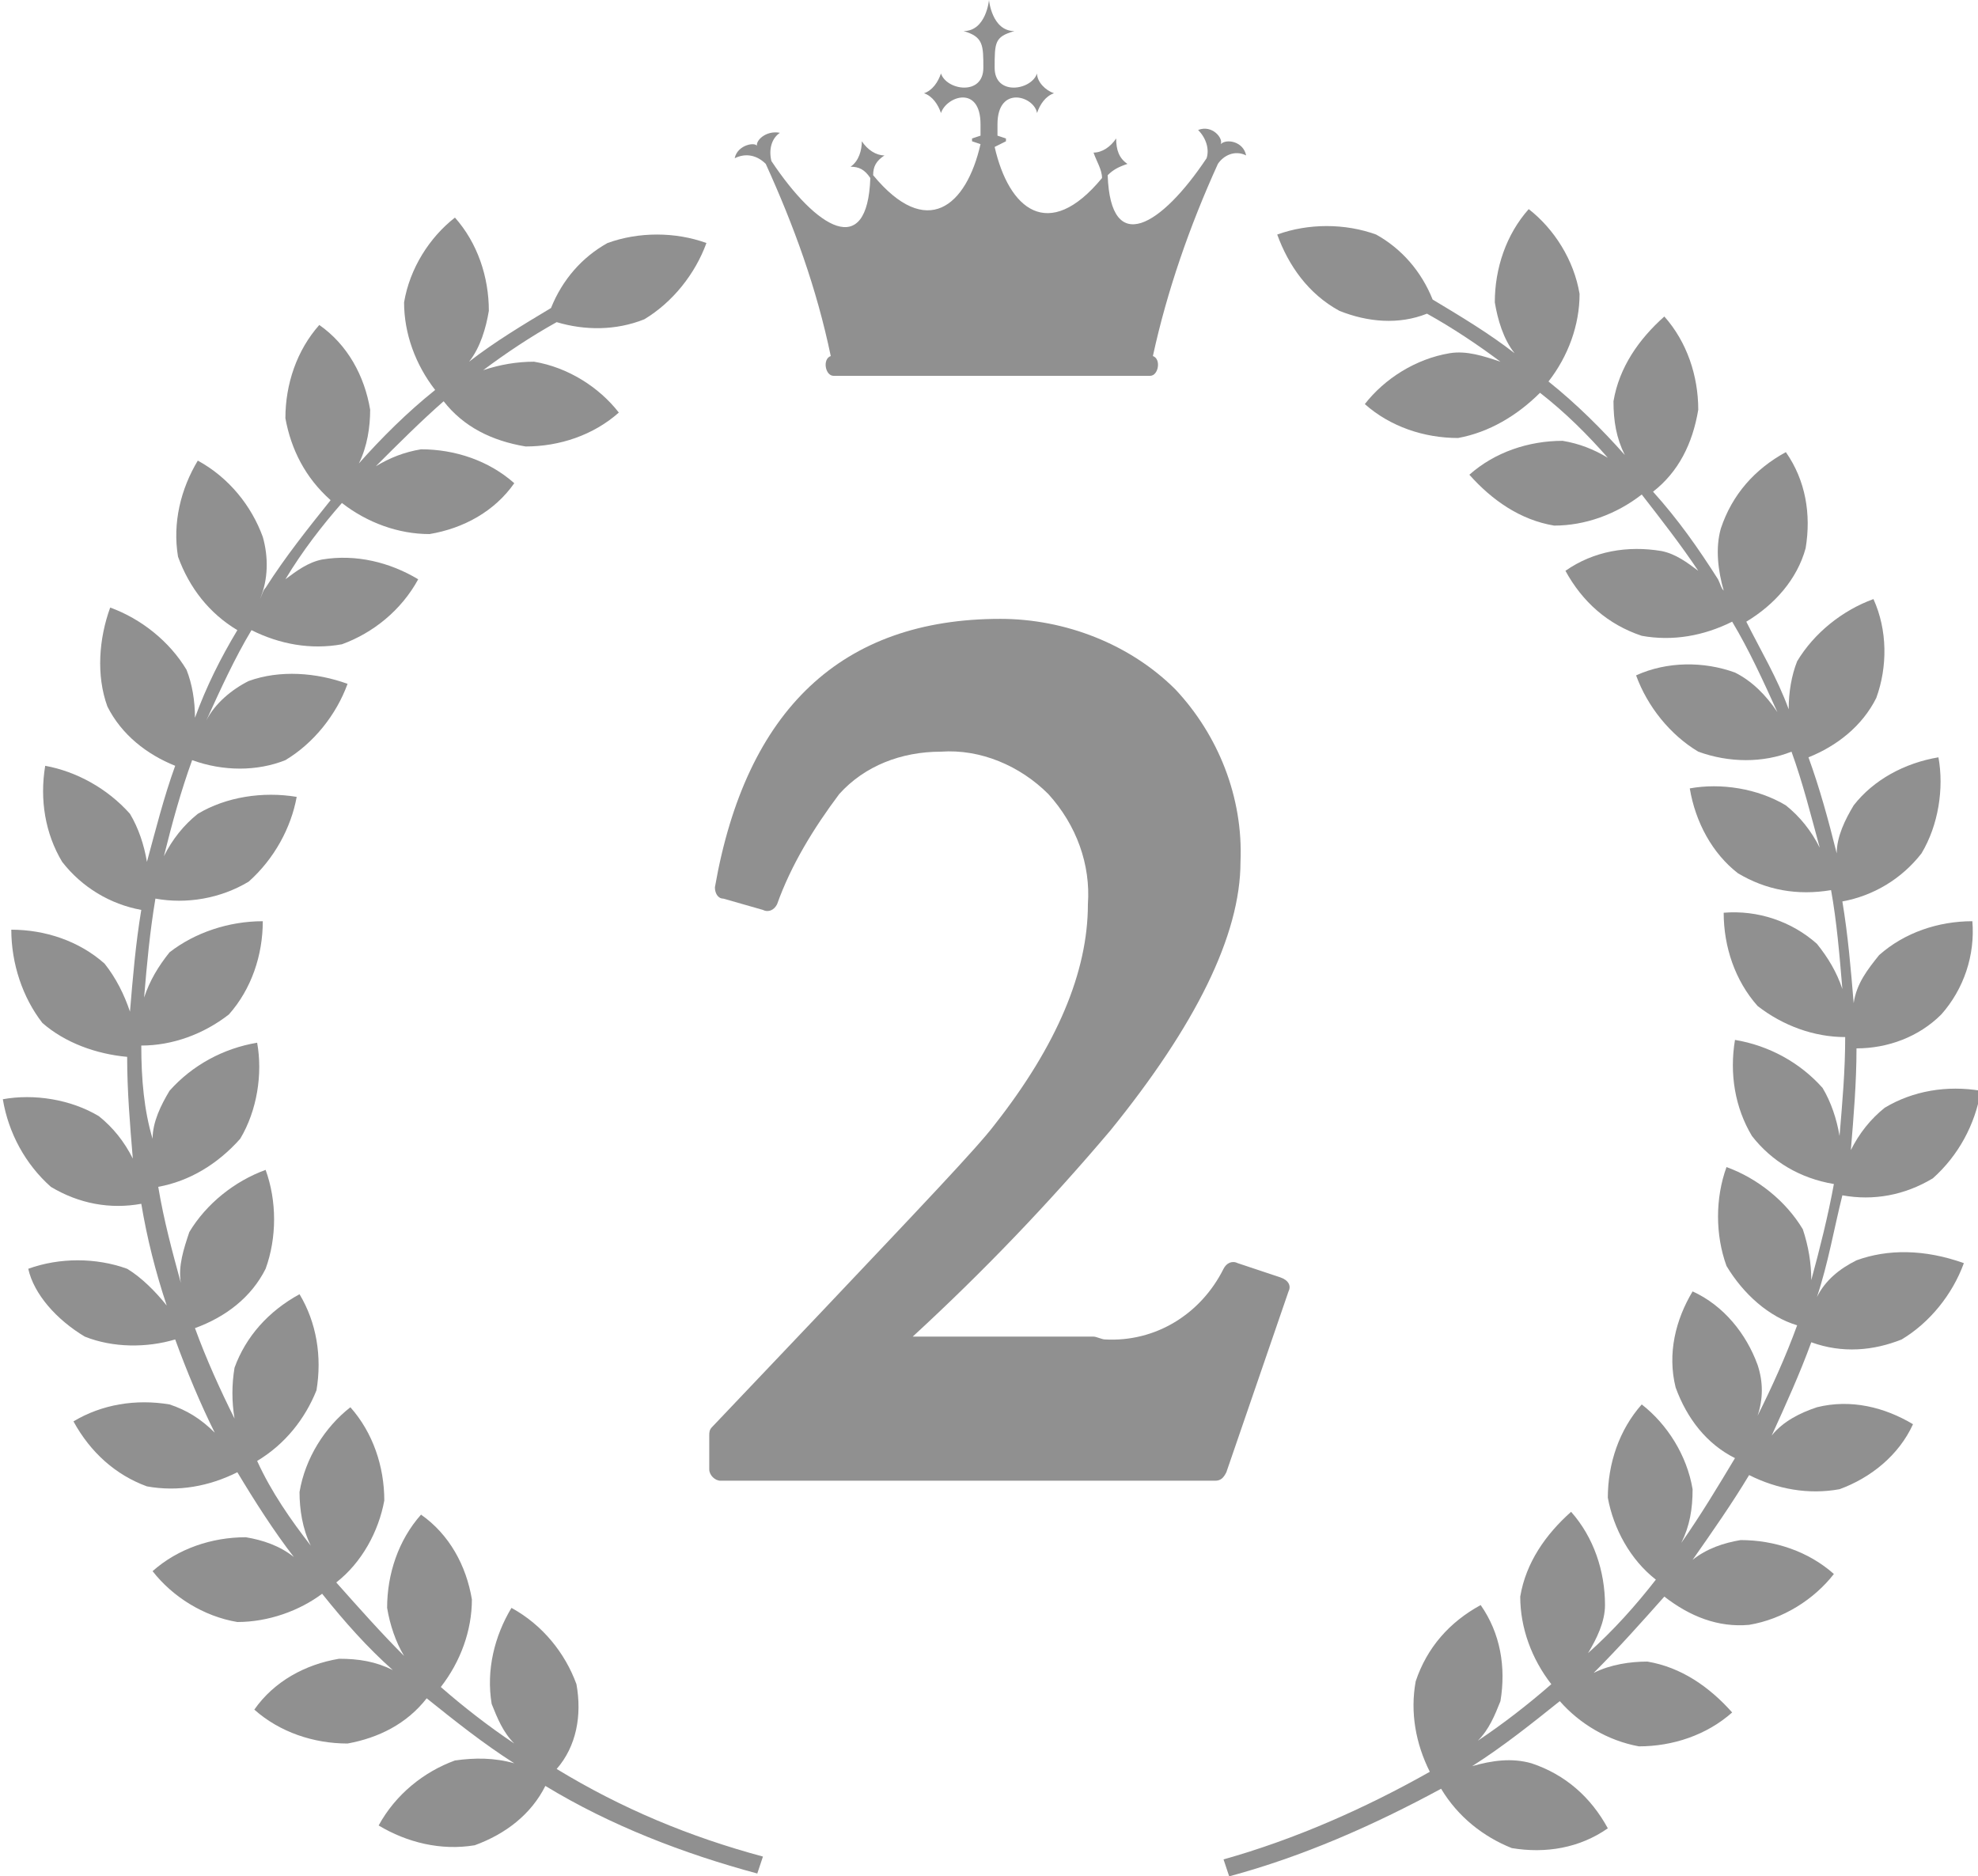 <?xml version="1.0" encoding="utf-8"?>
<!-- Generator: Adobe Illustrator 27.8.1, SVG Export Plug-In . SVG Version: 6.00 Build 0)  -->
<svg version="1.1" id="レイヤー_1" xmlns="http://www.w3.org/2000/svg" xmlns:xlink="http://www.w3.org/1999/xlink" x="0px"
	 y="0px" viewBox="0 0 70 66.4" style="enable-background:new 0 0 70 66.4;" xml:space="preserve">
<style type="text/css">
	.st0{fill:#909090;}
</style>
<g id="グループ_72" transform="translate(0)">
	<path id="パス_142" class="st0" d="M65.7,44.6c-0.6,0.3-1.1,0.7-1.4,1.3c0.4-1.2,0.6-2.4,0.9-3.6c1.1,0.2,2.2,0,3.2-0.6
		c0.9-0.8,1.5-1.9,1.7-3.1c-1.2-0.2-2.4,0-3.4,0.6c-0.5,0.4-0.9,0.9-1.2,1.5c0.1-1.2,0.2-2.4,0.2-3.6c1.1,0,2.2-0.4,3-1.2
		c0.8-0.9,1.2-2.1,1.1-3.3c-1.2,0-2.4,0.4-3.3,1.2c-0.4,0.5-0.8,1-0.9,1.7c-0.1-1.2-0.2-2.4-0.4-3.6c1.1-0.2,2.1-0.8,2.8-1.7
		c0.6-1,0.8-2.3,0.6-3.4c-1.2,0.2-2.3,0.8-3,1.7c-0.3,0.5-0.6,1.1-0.6,1.7c-0.3-1.2-0.6-2.3-1-3.4c1-0.4,1.9-1.1,2.4-2.1
		c0.4-1.1,0.4-2.4-0.1-3.5c-1.1,0.4-2.1,1.2-2.7,2.2c-0.2,0.5-0.3,1.1-0.3,1.7c-0.4-1.1-1-2.1-1.5-3.1c1-0.6,1.8-1.5,2.1-2.6
		c0.2-1.2,0-2.4-0.7-3.4c-1.1,0.6-1.9,1.5-2.3,2.7c-0.2,0.7-0.1,1.5,0.1,2.2c-0.1-0.1-0.1-0.2-0.2-0.4c-0.7-1.1-1.4-2.1-2.3-3.1
		c0.9-0.7,1.4-1.7,1.6-2.9c0-1.2-0.4-2.4-1.2-3.3c-0.9,0.8-1.6,1.8-1.8,3c0,0.7,0.1,1.3,0.4,1.9c-0.8-0.9-1.7-1.8-2.7-2.6
		c0.7-0.9,1.1-2,1.1-3.1c-0.2-1.2-0.9-2.3-1.8-3c-0.8,0.9-1.2,2.1-1.2,3.3c0.1,0.6,0.3,1.3,0.7,1.8c-0.9-0.7-1.9-1.3-2.9-1.9
		c-0.4-1-1.1-1.8-2-2.3c-1.1-0.4-2.4-0.4-3.5,0c0.4,1.1,1.1,2.1,2.2,2.7c1,0.4,2.1,0.5,3.1,0.1c0.9,0.5,1.8,1.1,2.6,1.7
		c-0.6-0.2-1.2-0.4-1.8-0.3c-1.2,0.2-2.3,0.9-3,1.8c0.9,0.8,2.1,1.2,3.3,1.2c1.1-0.2,2.1-0.8,2.9-1.6c0.9,0.7,1.7,1.5,2.4,2.3
		c-0.5-0.3-1-0.5-1.6-0.6c-1.2,0-2.4,0.4-3.3,1.2c0.8,0.9,1.8,1.6,3,1.8c1.1,0,2.2-0.4,3.1-1.1c0.7,0.9,1.4,1.8,2,2.7
		c-0.4-0.3-0.8-0.6-1.3-0.7c-1.2-0.2-2.4,0-3.4,0.7c0.6,1.1,1.5,1.9,2.7,2.3c1.1,0.2,2.2,0,3.2-0.5c0.6,1,1.1,2.1,1.6,3.2
		c-0.4-0.6-0.9-1.1-1.5-1.4c-1.1-0.4-2.4-0.4-3.5,0.1c0.4,1.1,1.2,2.1,2.2,2.7c1.1,0.4,2.3,0.4,3.3,0c0.4,1.1,0.7,2.3,1,3.4
		c-0.3-0.6-0.7-1.1-1.2-1.5c-1-0.6-2.3-0.8-3.4-0.6c0.2,1.2,0.8,2.3,1.7,3c1,0.6,2.1,0.8,3.3,0.6c0.2,1.1,0.3,2.3,0.4,3.5
		c-0.2-0.6-0.5-1.1-0.9-1.6c-0.9-0.8-2.1-1.2-3.3-1.1c0,1.2,0.4,2.4,1.2,3.3c0.9,0.7,2,1.1,3.1,1.1c0,1.2-0.1,2.3-0.2,3.5
		c-0.1-0.6-0.3-1.2-0.6-1.7c-0.8-0.9-1.9-1.5-3.1-1.7c-0.2,1.2,0,2.4,0.6,3.4c0.7,0.9,1.7,1.5,2.9,1.7c-0.2,1.1-0.5,2.3-0.8,3.4
		c0-0.6-0.1-1.2-0.3-1.8c-0.6-1-1.6-1.8-2.7-2.2c-0.4,1.1-0.4,2.4,0,3.5c0.6,1,1.5,1.8,2.5,2.1c-0.4,1.1-0.9,2.2-1.4,3.2
		c0.2-0.6,0.2-1.2,0-1.8c-0.4-1.1-1.2-2.1-2.3-2.6c-0.6,1-0.9,2.2-0.6,3.4c0.4,1.1,1.1,2,2.1,2.5c-0.6,1-1.2,2-1.9,3
		c0.3-0.6,0.4-1.2,0.4-1.9c-0.2-1.2-0.9-2.3-1.8-3c-0.8,0.9-1.2,2.1-1.2,3.3c0.2,1.1,0.8,2.2,1.7,2.9c-0.7,0.9-1.5,1.8-2.4,2.6
		c0.3-0.5,0.6-1.1,0.6-1.7c0-1.2-0.4-2.4-1.2-3.3c-0.9,0.8-1.6,1.8-1.8,3c0,1.1,0.4,2.2,1.1,3.1c-0.8,0.7-1.7,1.4-2.6,2
		c0.4-0.4,0.6-0.9,0.8-1.4c0.2-1.2,0-2.4-0.7-3.4c-1.1,0.6-1.9,1.5-2.3,2.7c-0.2,1.1,0,2.2,0.5,3.2c-2.3,1.3-4.8,2.4-7.3,3.1
		l0.2,0.6c2.6-0.7,5.1-1.8,7.5-3.1c0.6,1,1.5,1.7,2.5,2.1c1.2,0.2,2.4,0,3.4-0.7c-0.6-1.1-1.5-1.9-2.7-2.3c-0.7-0.2-1.4-0.1-2.1,0.1
		c1.1-0.7,2.1-1.5,3.1-2.3c0.7,0.8,1.7,1.4,2.8,1.6c1.2,0,2.4-0.4,3.3-1.2c-0.8-0.9-1.8-1.6-3-1.8c-0.6,0-1.3,0.1-1.9,0.4
		c0.9-0.9,1.7-1.8,2.5-2.7c0.9,0.7,1.9,1.1,3,1c1.2-0.2,2.3-0.9,3-1.8c-0.9-0.8-2.1-1.2-3.3-1.2c-0.6,0.1-1.2,0.3-1.7,0.7
		c0.7-1,1.4-2,2-3c1,0.5,2.1,0.7,3.2,0.5c1.1-0.4,2.1-1.2,2.6-2.3c-1-0.6-2.2-0.9-3.4-0.6c-0.6,0.2-1.2,0.5-1.6,1
		c0.5-1.1,1-2.2,1.4-3.3c1.1,0.4,2.2,0.3,3.2-0.1c1-0.6,1.8-1.6,2.2-2.7C68.1,44.2,66.8,44.2,65.7,44.6"/>
	<path id="パス_143" class="st0" d="M20.4,59.6c-0.4-1.1-1.2-2.1-2.3-2.7c-0.6,1-0.9,2.2-0.7,3.4c0.2,0.5,0.4,1,0.8,1.4
		c-0.9-0.6-1.8-1.3-2.6-2c0.7-0.9,1.1-2,1.1-3.1c-0.2-1.2-0.8-2.3-1.8-3c-0.8,0.9-1.2,2.1-1.2,3.3c0.1,0.6,0.3,1.2,0.6,1.7
		c-0.8-0.8-1.6-1.7-2.4-2.6c0.9-0.7,1.5-1.8,1.7-2.9c0-1.2-0.4-2.4-1.2-3.3c-0.9,0.7-1.6,1.8-1.8,3c0,0.6,0.1,1.3,0.4,1.9
		c-0.7-0.9-1.4-1.9-1.9-3c1-0.6,1.7-1.5,2.1-2.5c0.2-1.2,0-2.4-0.6-3.4c-1.1,0.6-1.9,1.5-2.3,2.6c-0.1,0.6-0.1,1.2,0,1.8
		c-0.5-1-1-2.1-1.4-3.2c1.1-0.4,2-1.1,2.5-2.1c0.4-1.1,0.4-2.4,0-3.5c-1.1,0.4-2.1,1.2-2.7,2.2c-0.2,0.6-0.4,1.2-0.3,1.8
		c-0.3-1.1-0.6-2.2-0.8-3.4c1.1-0.2,2.1-0.8,2.9-1.7c0.6-1,0.8-2.3,0.6-3.4c-1.2,0.2-2.3,0.8-3.1,1.7c-0.3,0.5-0.6,1.1-0.6,1.7
		C5.1,39.3,5,38.2,5,37c1.1,0,2.2-0.4,3.1-1.1c0.8-0.9,1.2-2.1,1.2-3.3c-1.2,0-2.4,0.4-3.3,1.1c-0.4,0.5-0.7,1-0.9,1.6
		c0.1-1.2,0.2-2.3,0.4-3.5c1.1,0.2,2.3,0,3.3-0.6c0.9-0.8,1.5-1.9,1.7-3C9.3,28,8,28.2,7,28.8c-0.5,0.4-0.9,0.9-1.2,1.5
		c0.3-1.2,0.6-2.3,1-3.4c1.1,0.4,2.3,0.4,3.3,0c1-0.6,1.8-1.6,2.2-2.7c-1.1-0.4-2.4-0.5-3.5-0.1c-0.6,0.3-1.2,0.8-1.5,1.4
		c0.5-1.1,1-2.2,1.6-3.2c1,0.5,2.1,0.7,3.2,0.5c1.1-0.4,2.1-1.2,2.7-2.3c-1-0.6-2.2-0.9-3.4-0.7c-0.5,0.1-0.9,0.4-1.3,0.7
		c0.6-1,1.3-1.9,2-2.7c0.9,0.7,2,1.1,3.1,1.1c1.2-0.2,2.3-0.8,3-1.8c-0.9-0.8-2.1-1.2-3.3-1.2c-0.6,0.1-1.1,0.3-1.6,0.6
		c0.8-0.8,1.6-1.6,2.4-2.3c0.7,0.9,1.7,1.4,2.9,1.6c1.2,0,2.4-0.4,3.3-1.2c-0.7-0.9-1.8-1.6-3-1.8c-0.6,0-1.2,0.1-1.8,0.3
		c0.8-0.6,1.7-1.2,2.6-1.7c1,0.3,2.1,0.3,3.1-0.1c1-0.6,1.8-1.6,2.2-2.7c-1.1-0.4-2.4-0.4-3.5,0c-0.9,0.5-1.6,1.3-2,2.3
		c-1,0.6-2,1.2-2.9,1.9c0.4-0.5,0.6-1.2,0.7-1.8c0-1.2-0.4-2.4-1.2-3.3c-0.9,0.7-1.6,1.8-1.8,3c0,1.1,0.4,2.2,1.1,3.1
		c-1,0.8-1.9,1.7-2.7,2.6c0.3-0.6,0.4-1.3,0.4-1.9c-0.2-1.2-0.8-2.3-1.8-3c-0.8,0.9-1.2,2.1-1.2,3.3c0.2,1.1,0.7,2.1,1.6,2.9
		c-0.8,1-1.6,2-2.3,3.1c-0.1,0.1-0.1,0.2-0.2,0.4c0.3-0.7,0.3-1.5,0.1-2.2c-0.4-1.1-1.2-2.1-2.3-2.7c-0.6,1-0.9,2.2-0.7,3.4
		c0.4,1.1,1.1,2,2.1,2.6c-0.6,1-1.1,2-1.5,3.1c0-0.6-0.1-1.2-0.3-1.7c-0.6-1-1.6-1.8-2.7-2.2c-0.4,1.1-0.5,2.4-0.1,3.5
		c0.5,1,1.4,1.7,2.4,2.1c-0.4,1.1-0.7,2.3-1,3.4c-0.1-0.6-0.3-1.2-0.6-1.7c-0.8-0.9-1.9-1.5-3-1.7c-0.2,1.2,0,2.4,0.6,3.4
		c0.7,0.9,1.7,1.5,2.8,1.7c-0.2,1.2-0.3,2.4-0.4,3.6c-0.2-0.6-0.5-1.2-0.9-1.7c-0.9-0.8-2.1-1.2-3.3-1.2c0,1.2,0.4,2.4,1.1,3.3
		c0.8,0.7,1.9,1.1,3,1.2c0,1.2,0.1,2.4,0.2,3.6c-0.3-0.6-0.7-1.1-1.2-1.5c-1-0.6-2.3-0.8-3.4-0.6c0.2,1.2,0.8,2.3,1.7,3.1
		c1,0.6,2.1,0.8,3.2,0.6c0.2,1.2,0.5,2.4,0.9,3.6c-0.4-0.5-0.9-1-1.4-1.3c-1.1-0.4-2.4-0.4-3.5,0C1.2,45.8,2,46.7,3,47.3
		c1,0.4,2.2,0.4,3.2,0.1c0.4,1.1,0.9,2.3,1.4,3.3c-0.5-0.5-1-0.8-1.6-1c-1.2-0.2-2.4,0-3.4,0.6c0.6,1.1,1.5,1.9,2.6,2.3
		c1.1,0.2,2.2,0,3.2-0.5c0.6,1,1.3,2.1,2,3c-0.5-0.4-1.1-0.6-1.7-0.7c-1.2,0-2.4,0.4-3.3,1.2c0.7,0.9,1.8,1.6,3,1.8
		c1.1,0,2.2-0.4,3-1c0.8,1,1.6,1.9,2.5,2.7c-0.6-0.3-1.2-0.4-1.9-0.4c-1.2,0.2-2.3,0.8-3,1.8c0.9,0.8,2.1,1.2,3.3,1.2
		c1.1-0.2,2.1-0.7,2.8-1.6c1,0.8,2,1.6,3.1,2.3c-0.7-0.2-1.4-0.2-2.1-0.1c-1.1,0.4-2.1,1.2-2.7,2.3c1,0.6,2.2,0.9,3.4,0.7
		c1.1-0.4,2-1.1,2.5-2.1c2.3,1.4,4.9,2.4,7.5,3.1l0.2-0.6c-2.6-0.7-5-1.7-7.3-3.1C20.4,61.8,20.6,60.7,20.4,59.6"/>
	<path id="パス_144" class="st0" d="M27.1,5.8c1,2.2,1.8,4.4,2.3,6.8c-0.3,0.1-0.2,0.7,0.1,0.7h11.2c0.3,0,0.4-0.6,0.1-0.7
		c0.5-2.3,1.3-4.6,2.3-6.8c0.2-0.3,0.6-0.5,1-0.3c0,0,0,0,0,0c-0.1-0.5-0.7-0.6-0.9-0.4c0.1-0.2-0.3-0.7-0.8-0.5
		c0.3,0.3,0.4,0.7,0.3,1c-1.6,2.4-3.4,3.5-3.5,0.6c0.2-0.2,0.4-0.3,0.7-0.4c-0.3-0.2-0.4-0.5-0.4-0.9c-0.2,0.3-0.5,0.5-0.8,0.5
		C38.8,5.7,39,6,39,6.3c-1.9,2.3-3.3,1.1-3.8-1.1L35.6,5V4.9l-0.3-0.1V4.4c0-1.4,1.3-1,1.4-0.4c0.1-0.3,0.3-0.6,0.6-0.7
		c-0.3-0.1-0.6-0.4-0.6-0.7c-0.2,0.6-1.5,0.8-1.5-0.2c0-0.9,0-1.1,0.7-1.3C35.1,1.1,35,0,35,0s-0.1,1.1-0.9,1.1
		c0.7,0.2,0.7,0.5,0.7,1.3c0,1-1.3,0.8-1.5,0.2c-0.1,0.3-0.3,0.6-0.6,0.7c0.3,0.1,0.5,0.4,0.6,0.7c0.2-0.6,1.4-1,1.4,0.4v0.4
		l-0.3,0.1V5l0.3,0.1c-0.5,2.2-1.9,3.4-3.8,1.1c0-0.3,0.1-0.5,0.4-0.7c-0.3,0-0.6-0.2-0.8-0.5c0,0.3-0.1,0.7-0.4,0.9
		c0.3,0,0.5,0.1,0.7,0.4c-0.1,2.9-1.9,1.8-3.5-0.6c-0.1-0.4,0-0.8,0.3-1c-0.5-0.1-0.9,0.3-0.8,0.5C26.8,5,26.1,5.1,26,5.6
		C26.4,5.4,26.8,5.5,27.1,5.8C27,5.8,27,5.8,27.1,5.8"/>
	<path id="パス_145" class="st0" d="M25.5,52.4h17.5c0.2,0,0.3-0.1,0.4-0.3l2.2-6.4c0.1-0.2,0-0.4-0.3-0.5l0,0l-1.5-0.5
		c-0.2-0.1-0.4,0-0.5,0.2c-0.8,1.6-2.4,2.6-4.2,2.5l0,0h0c-0.1,0-0.3-0.1-0.4-0.1h-6.4c2.5-2.3,4.8-4.7,7-7.3c3-3.7,4.6-6.9,4.6-9.5
		c0.1-2.3-0.8-4.5-2.3-6.1c-1.6-1.6-3.9-2.5-6.2-2.5c-5.6,0-9,3.2-10.1,9.5c0,0.2,0.1,0.4,0.3,0.4l1.4,0.4c0.2,0.1,0.4,0,0.5-0.2
		c0.5-1.4,1.3-2.7,2.2-3.9c0.9-1,2.2-1.5,3.6-1.5c1.4-0.1,2.8,0.5,3.8,1.5c1,1.1,1.5,2.5,1.4,3.9c0,2.4-1.1,5-3.3,7.8
		c-0.6,0.8-2.7,3-6.2,6.7l-3.8,4c-0.1,0.1-0.1,0.2-0.1,0.3V52C25.1,52.2,25.3,52.4,25.5,52.4L25.5,52.4"/>
</g>
</svg>
